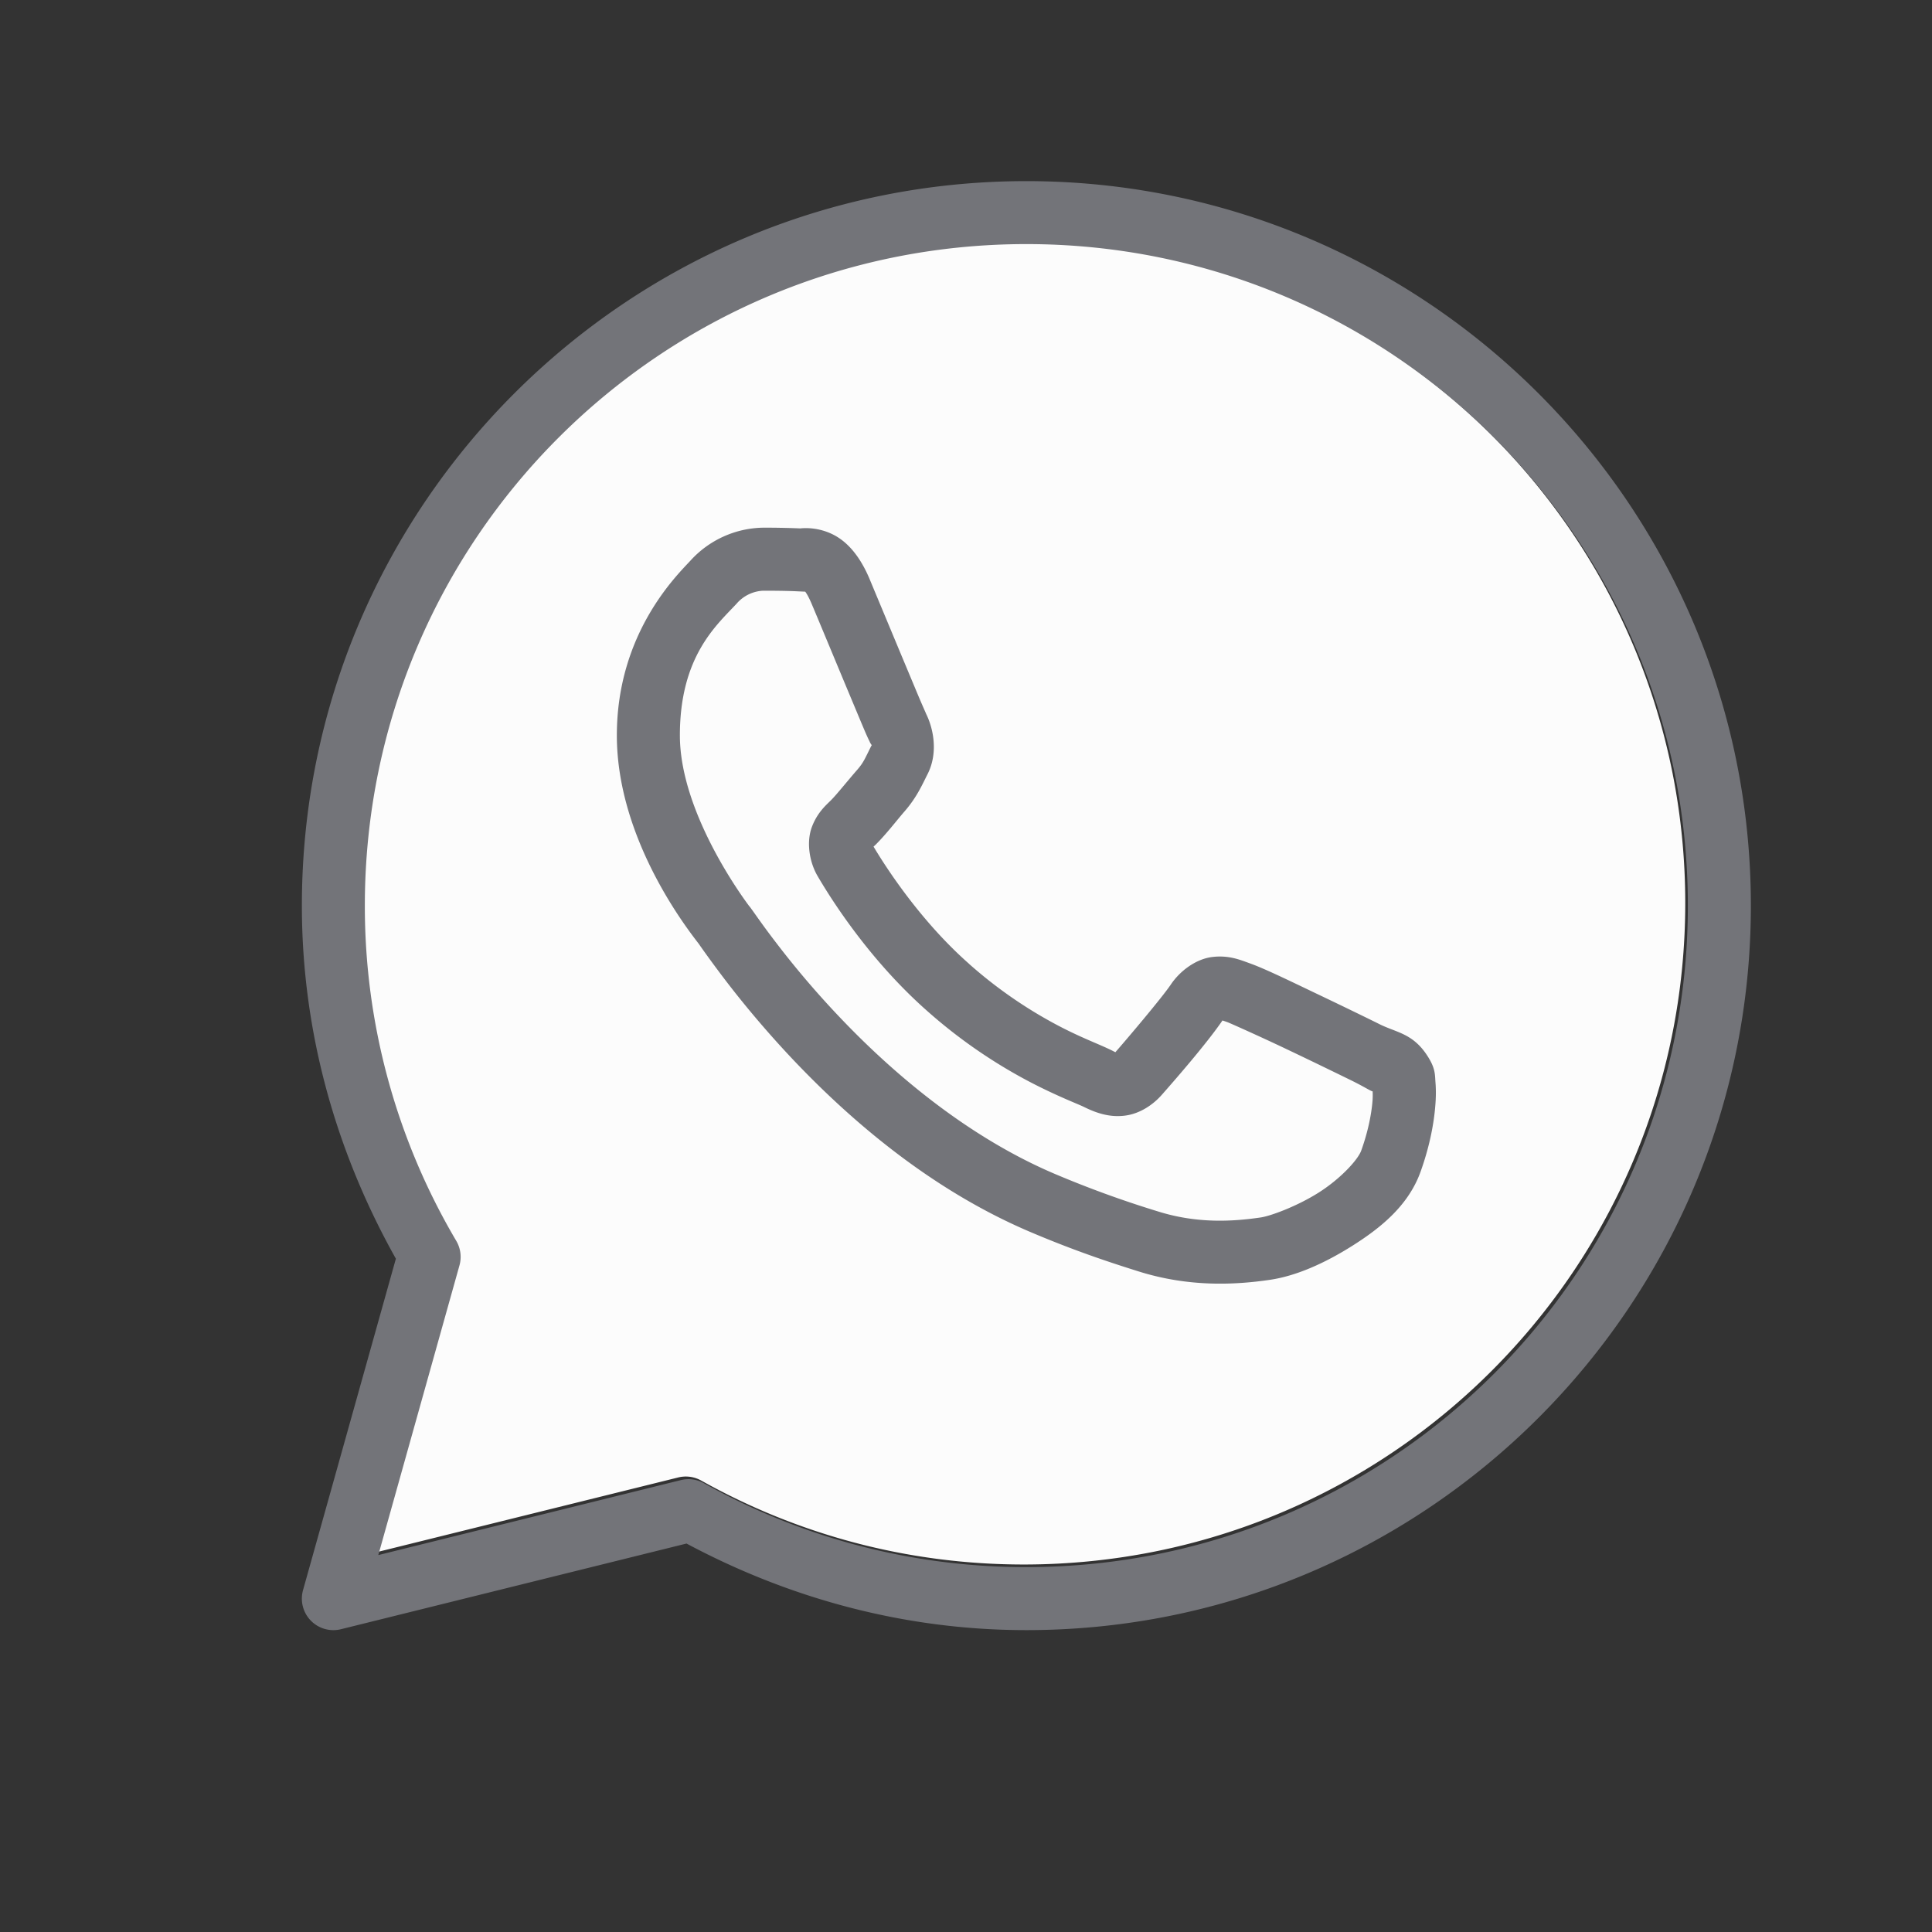 <svg xmlns="http://www.w3.org/2000/svg" width="32" height="32" fill="none">
  <rect width="100%" height="100%" fill="#333333" stroke="none"/>
  <path fill="#FCFCFC" d="M16.956 4c6.058 0 10.957 4.9 10.957 10.957s-4.9 10.956-10.957 10.956c-1.941 0-3.76-.506-5.341-1.39a.522.522 0 0 0-.38-.052l-5.013 1.242 1.344-4.795a.522.522 0 0 0-.052-.407A10.894 10.894 0 0 1 6 14.957C6 8.899 10.9 4 16.956 4Z"/>
  <path fill="#737479" d="M17 3C10.379 3 5 8.379 5 15c0 2.128.584 4.114 1.557 5.848l-1.538 5.49a.522.522 0 0 0 .628.647l5.724-1.419C13.053 26.464 14.96 27 17 27c6.621 0 12-5.379 12-12S23.621 3 17 3Zm0 1.043c6.057 0 10.956 4.9 10.956 10.957S23.057 25.956 17 25.956a10.9 10.9 0 0 1-5.342-1.39.521.521 0 0 0-.38-.051l-5.012 1.242L7.61 20.96a.522.522 0 0 0-.052-.406A10.894 10.894 0 0 1 6.043 15c0-6.057 4.9-10.957 10.957-10.957ZM12.64 8.74a1.66 1.66 0 0 0-1.205.547c-.236.254-1.218 1.211-1.218 2.893 0 1.754 1.217 3.268 1.364 3.462v.001c-.013-.018.188.272.455.62.268.349.643.806 1.113 1.302.941.99 2.264 2.136 3.906 2.836.756.322 1.353.516 1.805.658.837.263 1.6.223 2.173.139.43-.063.901-.27 1.368-.565.467-.295.924-.663 1.126-1.22.144-.4.218-.77.244-1.075.014-.152.015-.286.005-.41-.01-.125.001-.22-.115-.41-.243-.399-.518-.41-.805-.551-.16-.08-.613-.301-1.069-.518-.454-.217-.848-.409-1.091-.495-.153-.055-.34-.135-.61-.104-.27.03-.537.225-.692.455-.147.219-.74.918-.92 1.123l-.059-.03c-.223-.11-.496-.204-.9-.417a7.455 7.455 0 0 1-1.464-1.016v-.001c-.823-.725-1.4-1.635-1.582-1.941.012-.015-.002.003.024-.023h.001c.186-.184.351-.403.49-.563.198-.228.285-.428.38-.616.188-.373.083-.784-.026-1v-.001c.008.015-.059-.132-.13-.301l-.261-.624-.543-1.302v-.001c-.153-.363-.36-.624-.63-.75s-.51-.09-.519-.09a13.666 13.666 0 0 0-.615-.012Zm0 1.044c.2 0 .4.002.565.01.171.008.16.009.127-.006-.033-.016.012-.02.11.21.127.301.346.829.542 1.299l.263.629c.073.173.113.27.159.361v.002c.046.09.042.032.026.064-.11.218-.125.272-.236.4-.17.195-.343.413-.434.503-.08.08-.225.202-.315.442s-.048.57.097.816c.192.328.829 1.363 1.817 2.234a8.53 8.53 0 0 0 1.666 1.156c.464.245.841.387.926.43.2.099.42.176.674.145.255-.03.475-.185.615-.344.187-.212.74-.843 1.006-1.233.01.005.007.001.095.033v.001h.001c.04.015.545.24.995.455.45.214.906.437 1.055.51.214.106.315.175.341.175a1.24 1.24 0 0 1-.003.172c-.018.21-.074.5-.186.81-.055.152-.342.465-.703.694-.36.228-.8.39-.963.413-.489.072-1.07.099-1.707-.102a17.424 17.424 0 0 1-1.708-.622c-1.449-.618-2.68-1.669-3.559-2.595-.44-.462-.792-.893-1.042-1.22-.25-.325-.36-.494-.45-.614h-.002c-.161-.215-1.151-1.591-1.151-2.832 0-1.312.61-1.827.94-2.182a.618.618 0 0 1 .439-.214Z"/>
</svg>
